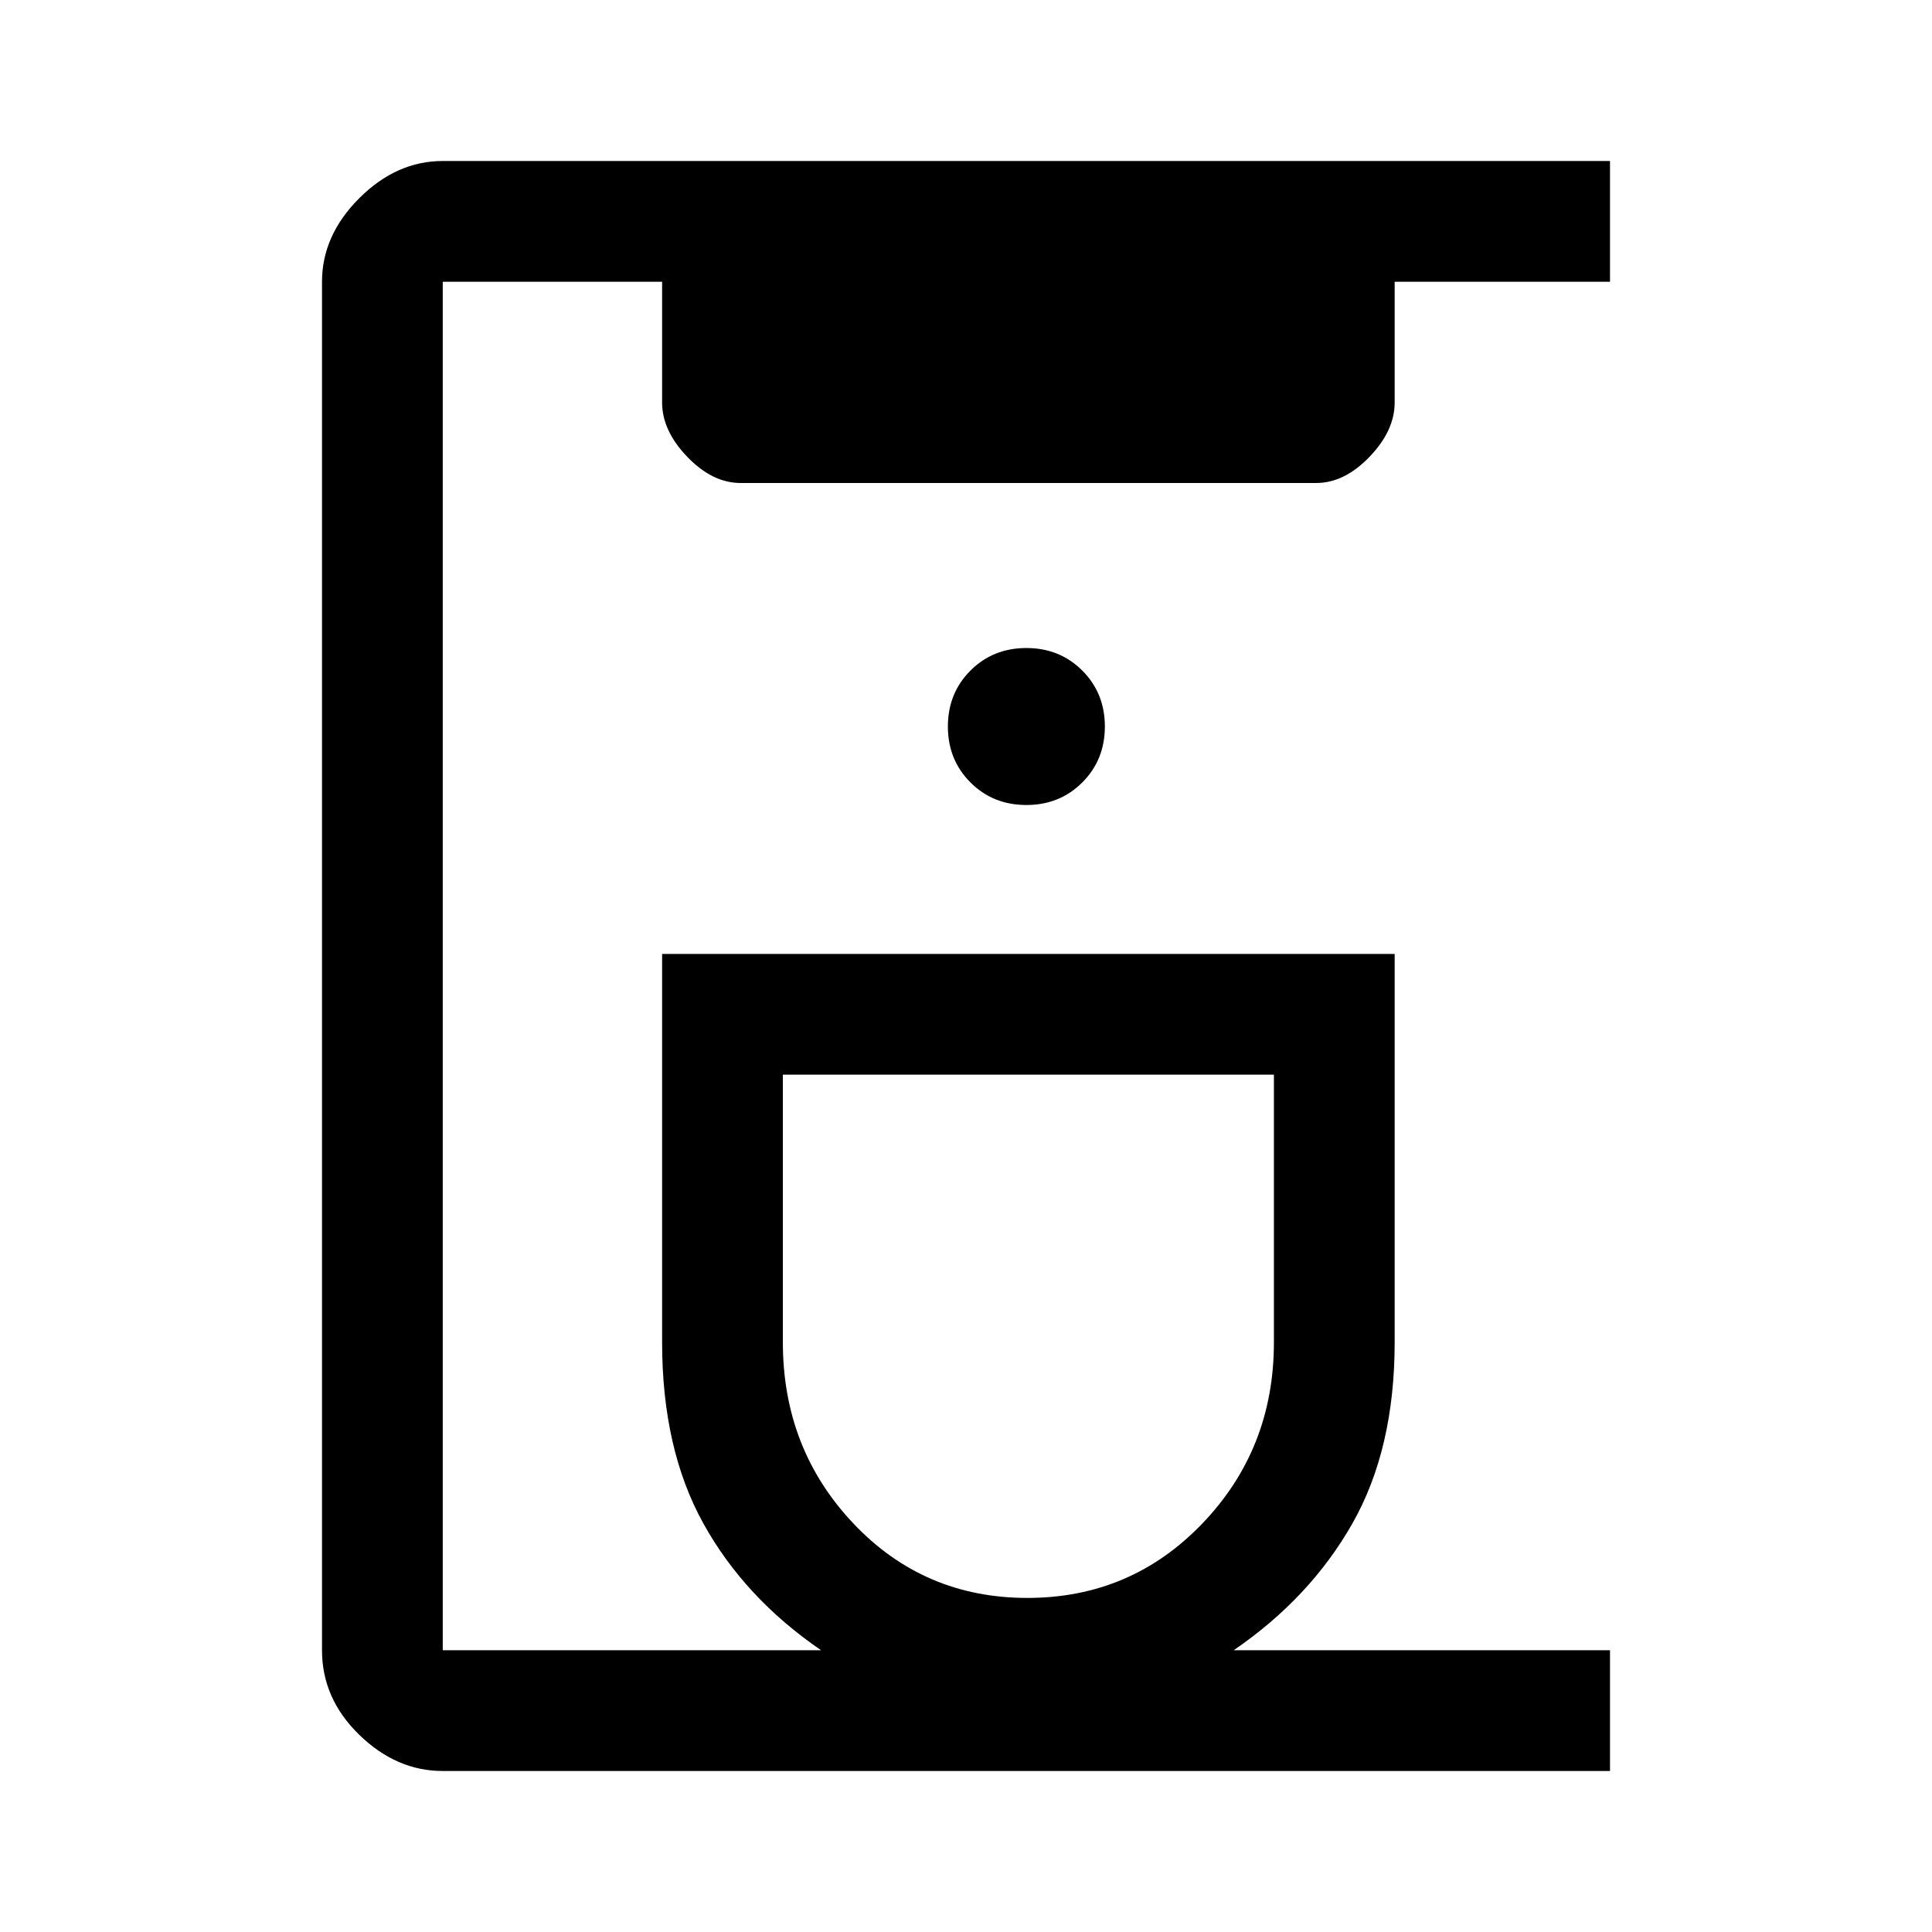 <svg xmlns="http://www.w3.org/2000/svg" width="48" height="48" viewBox="0 -960 960 960"><path d="M220-80q-23 0-41.5-18T160-140v-680q0-23 18.5-41.5T220-880h580v60H693v60q0 14-12.5 27T654-720H368q-14 0-26.5-13T329-760v-60H220v680h188q-38-26-58.5-63T329-293v-193h364v193q0 53-21 90t-59 63h187v60H220Zm290.5-86q51.5 0 87-37.042Q633-240.083 633-293v-133H389v133q0 52.917 35 89.958Q459-166 510.5-166Zm-.5-394q16.575 0 27.787-11.213Q549-582.425 549-599t-11.213-27.787Q526.575-638 510-638t-27.788 11.213Q471-615.575 471-599t11.212 27.787Q493.425-560 510-560Zm1 134Z"/></svg>
